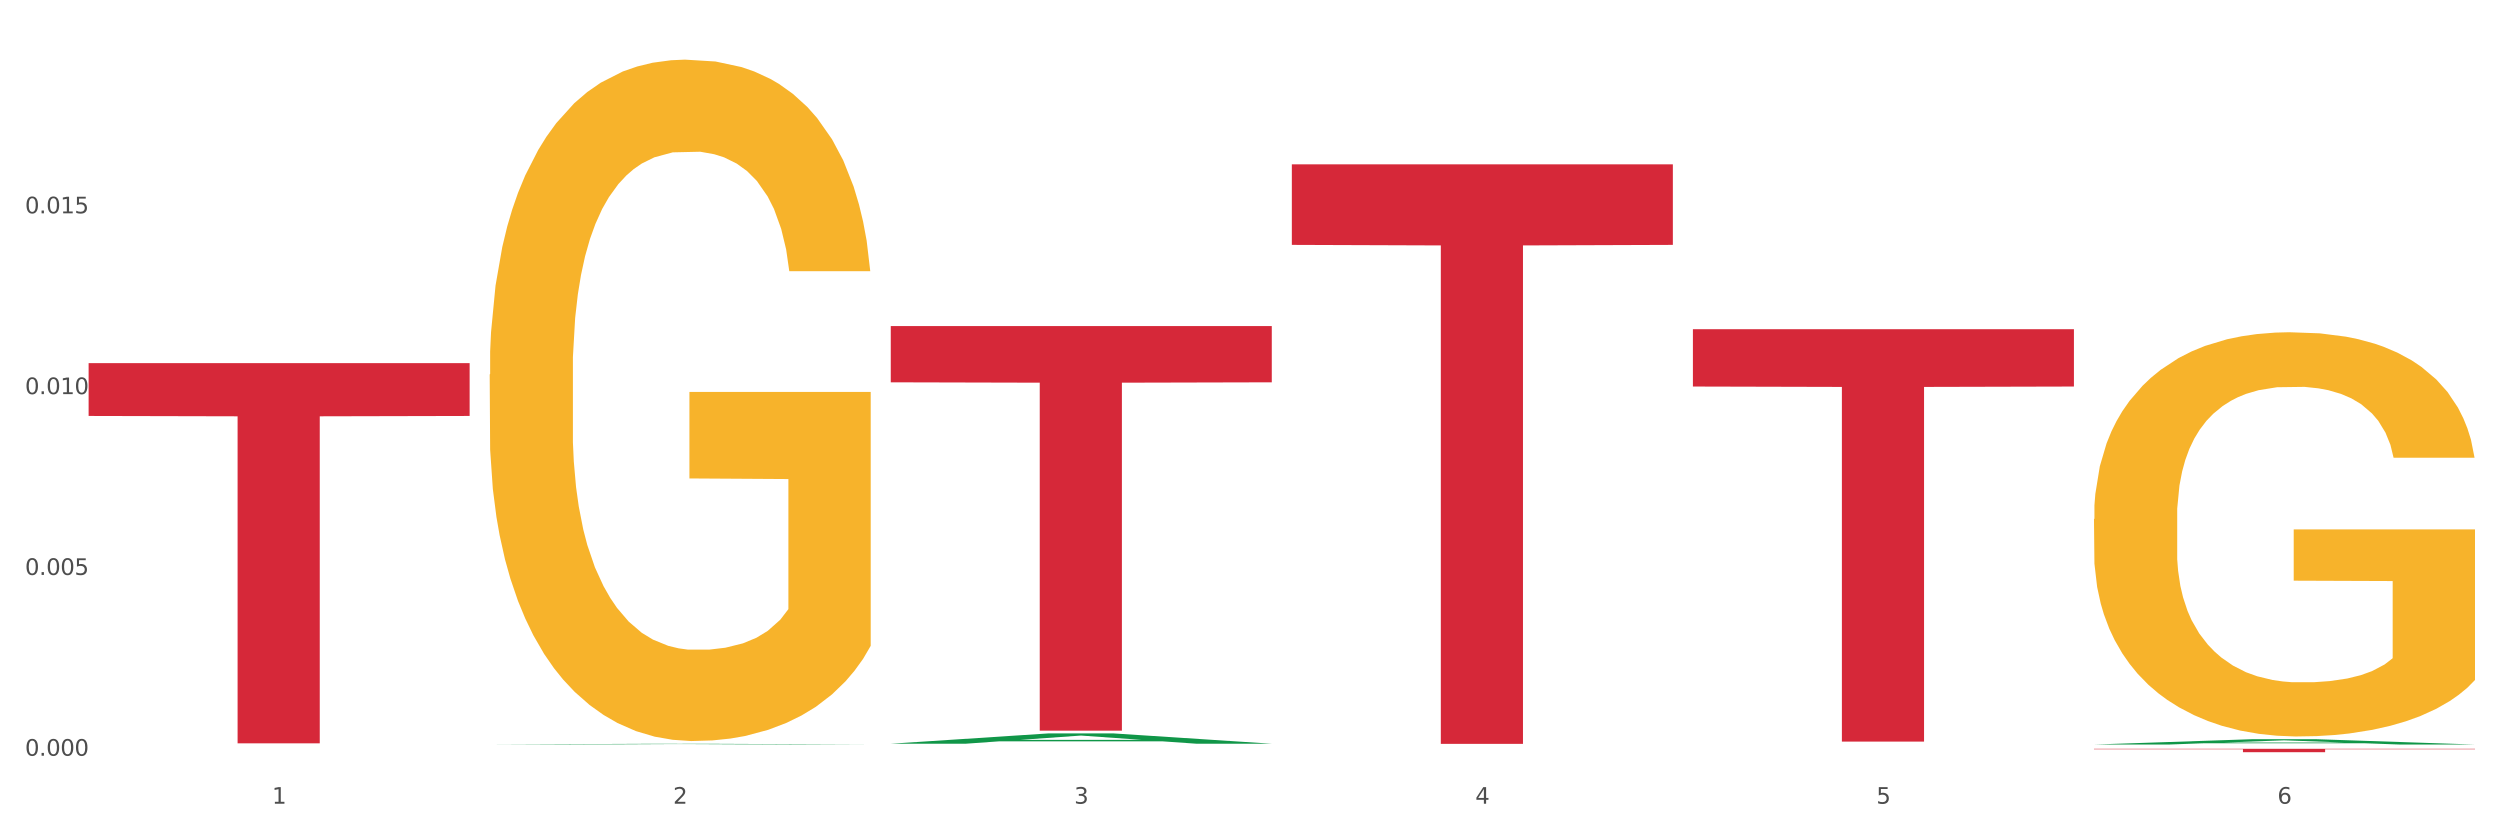 <?xml version="1.0" encoding="utf-8" standalone="no"?>
<!DOCTYPE svg PUBLIC "-//W3C//DTD SVG 1.1//EN"
  "http://www.w3.org/Graphics/SVG/1.1/DTD/svg11.dtd">
<svg xmlns:xlink="http://www.w3.org/1999/xlink" width="1080pt" height="360pt" viewBox="0 0 1080 360" xmlns="http://www.w3.org/2000/svg" version="1.1">
 <rect x="0" y="0" width="1080" height="360" fill="#333333" stroke="none"/>
 <defs>
  <style type="text/css">*{stroke-linejoin: round; stroke-linecap: butt}</style>
 </defs>
 <g id="figure_1">
  <g id="patch_1">
   <path d="M 0 360 
L 1080 360 
L 1080 0 
L 0 0 
z
" style="fill: #ffffff; stroke: #ffffff; stroke-linejoin: miter"/>
  </g>
  <g id="axes_1">
   <g id="matplotlib.axis_1">
    <g id="xtick_1">
     <g id="text_1">
      <!-- 1 -->
      <g style="fill: #4d4d4d" transform="translate(117.529 347.204) scale(0.096 -0.096)">
       <defs>
        <path id="DejaVuSans-31" d="M 794 531 
L 1825 531 
L 1825 4091 
L 703 3866 
L 703 4441 
L 1819 4666 
L 2450 4666 
L 2450 531 
L 3481 531 
L 3481 0 
L 794 0 
L 794 531 
z
" transform="scale(0.016)"/>
       </defs>
       <use xlink:href="#DejaVuSans-31"/>
      </g>
     </g>
    </g>
    <g id="xtick_2">
     <g id="text_2">
      <!-- 2 -->
      <g style="fill: #4d4d4d" transform="translate(290.792 347.204) scale(0.096 -0.096)">
       <defs>
        <path id="DejaVuSans-32" d="M 1228 531 
L 3431 531 
L 3431 0 
L 469 0 
L 469 531 
Q 828 903 1448 1529 
Q 2069 2156 2228 2338 
Q 2531 2678 2651 2914 
Q 2772 3150 2772 3378 
Q 2772 3750 2511 3984 
Q 2250 4219 1831 4219 
Q 1534 4219 1204 4116 
Q 875 4013 500 3803 
L 500 4441 
Q 881 4594 1212 4672 
Q 1544 4750 1819 4750 
Q 2544 4750 2975 4387 
Q 3406 4025 3406 3419 
Q 3406 3131 3298 2873 
Q 3191 2616 2906 2266 
Q 2828 2175 2409 1742 
Q 1991 1309 1228 531 
z
" transform="scale(0.016)"/>
       </defs>
       <use xlink:href="#DejaVuSans-32"/>
      </g>
     </g>
    </g>
    <g id="xtick_3">
     <g id="text_3">
      <!-- 3 -->
      <g style="fill: #4d4d4d" transform="translate(464.056 347.204) scale(0.096 -0.096)">
       <defs>
        <path id="DejaVuSans-33" d="M 2597 2516 
Q 3050 2419 3304 2112 
Q 3559 1806 3559 1356 
Q 3559 666 3084 287 
Q 2609 -91 1734 -91 
Q 1441 -91 1130 -33 
Q 819 25 488 141 
L 488 750 
Q 750 597 1062 519 
Q 1375 441 1716 441 
Q 2309 441 2620 675 
Q 2931 909 2931 1356 
Q 2931 1769 2642 2001 
Q 2353 2234 1838 2234 
L 1294 2234 
L 1294 2753 
L 1863 2753 
Q 2328 2753 2575 2939 
Q 2822 3125 2822 3475 
Q 2822 3834 2567 4026 
Q 2313 4219 1838 4219 
Q 1578 4219 1281 4162 
Q 984 4106 628 3988 
L 628 4550 
Q 988 4650 1302 4700 
Q 1616 4750 1894 4750 
Q 2613 4750 3031 4423 
Q 3450 4097 3450 3541 
Q 3450 3153 3228 2886 
Q 3006 2619 2597 2516 
z
" transform="scale(0.016)"/>
       </defs>
       <use xlink:href="#DejaVuSans-33"/>
      </g>
     </g>
    </g>
    <g id="xtick_4">
     <g id="text_4">
      <!-- 4 -->
      <g style="fill: #4d4d4d" transform="translate(637.319 347.204) scale(0.096 -0.096)">
       <defs>
        <path id="DejaVuSans-34" d="M 2419 4116 
L 825 1625 
L 2419 1625 
L 2419 4116 
z
M 2253 4666 
L 3047 4666 
L 3047 1625 
L 3713 1625 
L 3713 1100 
L 3047 1100 
L 3047 0 
L 2419 0 
L 2419 1100 
L 313 1100 
L 313 1709 
L 2253 4666 
z
" transform="scale(0.016)"/>
       </defs>
       <use xlink:href="#DejaVuSans-34"/>
      </g>
     </g>
    </g>
    <g id="xtick_5">
     <g id="text_5">
      <!-- 5 -->
      <g style="fill: #4d4d4d" transform="translate(810.583 347.204) scale(0.096 -0.096)">
       <defs>
        <path id="DejaVuSans-35" d="M 691 4666 
L 3169 4666 
L 3169 4134 
L 1269 4134 
L 1269 2991 
Q 1406 3038 1543 3061 
Q 1681 3084 1819 3084 
Q 2600 3084 3056 2656 
Q 3513 2228 3513 1497 
Q 3513 744 3044 326 
Q 2575 -91 1722 -91 
Q 1428 -91 1123 -41 
Q 819 9 494 109 
L 494 744 
Q 775 591 1075 516 
Q 1375 441 1709 441 
Q 2250 441 2565 725 
Q 2881 1009 2881 1497 
Q 2881 1984 2565 2268 
Q 2250 2553 1709 2553 
Q 1456 2553 1204 2497 
Q 953 2441 691 2322 
L 691 4666 
z
" transform="scale(0.016)"/>
       </defs>
       <use xlink:href="#DejaVuSans-35"/>
      </g>
     </g>
    </g>
    <g id="xtick_6">
     <g id="text_6">
      <!-- 6 -->
      <g style="fill: #4d4d4d" transform="translate(983.846 347.204) scale(0.096 -0.096)">
       <defs>
        <path id="DejaVuSans-36" d="M 2113 2584 
Q 1688 2584 1439 2293 
Q 1191 2003 1191 1497 
Q 1191 994 1439 701 
Q 1688 409 2113 409 
Q 2538 409 2786 701 
Q 3034 994 3034 1497 
Q 3034 2003 2786 2293 
Q 2538 2584 2113 2584 
z
M 3366 4563 
L 3366 3988 
Q 3128 4100 2886 4159 
Q 2644 4219 2406 4219 
Q 1781 4219 1451 3797 
Q 1122 3375 1075 2522 
Q 1259 2794 1537 2939 
Q 1816 3084 2150 3084 
Q 2853 3084 3261 2657 
Q 3669 2231 3669 1497 
Q 3669 778 3244 343 
Q 2819 -91 2113 -91 
Q 1303 -91 875 529 
Q 447 1150 447 2328 
Q 447 3434 972 4092 
Q 1497 4750 2381 4750 
Q 2619 4750 2861 4703 
Q 3103 4656 3366 4563 
z
" transform="scale(0.016)"/>
       </defs>
       <use xlink:href="#DejaVuSans-36"/>
      </g>
     </g>
    </g>
    <g id="xtick_7"/>
    <g id="xtick_8"/>
    <g id="xtick_9"/>
    <g id="xtick_10"/>
    <g id="xtick_11"/>
   </g>
   <g id="matplotlib.axis_2">
    <g id="ytick_1">
     <g id="text_7">
      <!-- 0.000 -->
      <g style="fill: #4d4d4d" transform="translate(10.8 326.474) scale(0.096 -0.096)">
       <defs>
        <path id="DejaVuSans-30" d="M 2034 4250 
Q 1547 4250 1301 3770 
Q 1056 3291 1056 2328 
Q 1056 1369 1301 889 
Q 1547 409 2034 409 
Q 2525 409 2770 889 
Q 3016 1369 3016 2328 
Q 3016 3291 2770 3770 
Q 2525 4250 2034 4250 
z
M 2034 4750 
Q 2819 4750 3233 4129 
Q 3647 3509 3647 2328 
Q 3647 1150 3233 529 
Q 2819 -91 2034 -91 
Q 1250 -91 836 529 
Q 422 1150 422 2328 
Q 422 3509 836 4129 
Q 1250 4750 2034 4750 
z
" transform="scale(0.016)"/>
        <path id="DejaVuSans-2e" d="M 684 794 
L 1344 794 
L 1344 0 
L 684 0 
L 684 794 
z
" transform="scale(0.016)"/>
       </defs>
       <use xlink:href="#DejaVuSans-30"/>
       <use xlink:href="#DejaVuSans-2e" transform="translate(63.623 0)"/>
       <use xlink:href="#DejaVuSans-30" transform="translate(95.41 0)"/>
       <use xlink:href="#DejaVuSans-30" transform="translate(159.033 0)"/>
       <use xlink:href="#DejaVuSans-30" transform="translate(222.656 0)"/>
      </g>
     </g>
    </g>
    <g id="ytick_2">
     <g id="text_8">
      <!-- 0.005 -->
      <g style="fill: #4d4d4d" transform="translate(10.8 248.369) scale(0.096 -0.096)">
       <use xlink:href="#DejaVuSans-30"/>
       <use xlink:href="#DejaVuSans-2e" transform="translate(63.623 0)"/>
       <use xlink:href="#DejaVuSans-30" transform="translate(95.41 0)"/>
       <use xlink:href="#DejaVuSans-30" transform="translate(159.033 0)"/>
       <use xlink:href="#DejaVuSans-35" transform="translate(222.656 0)"/>
      </g>
     </g>
    </g>
    <g id="ytick_3">
     <g id="text_9">
      <!-- 0.010 -->
      <g style="fill: #4d4d4d" transform="translate(10.8 170.265) scale(0.096 -0.096)">
       <use xlink:href="#DejaVuSans-30"/>
       <use xlink:href="#DejaVuSans-2e" transform="translate(63.623 0)"/>
       <use xlink:href="#DejaVuSans-30" transform="translate(95.41 0)"/>
       <use xlink:href="#DejaVuSans-31" transform="translate(159.033 0)"/>
       <use xlink:href="#DejaVuSans-30" transform="translate(222.656 0)"/>
      </g>
     </g>
    </g>
    <g id="ytick_4">
     <g id="text_10">
      <!-- 0.015 -->
      <g style="fill: #4d4d4d" transform="translate(10.8 92.16) scale(0.096 -0.096)">
       <use xlink:href="#DejaVuSans-30"/>
       <use xlink:href="#DejaVuSans-2e" transform="translate(63.623 0)"/>
       <use xlink:href="#DejaVuSans-30" transform="translate(95.41 0)"/>
       <use xlink:href="#DejaVuSans-31" transform="translate(159.033 0)"/>
       <use xlink:href="#DejaVuSans-35" transform="translate(222.656 0)"/>
      </g>
     </g>
    </g>
    <g id="ytick_5"/>
    <g id="ytick_6"/>
    <g id="ytick_7"/>
    <g id="ytick_8"/>
   </g>
   <g id="PolyCollection_1">
    <path d="M 211.546 321.638 
L 211.716 321.638 
L 279.592 321.323 
L 307.761 321.322 
L 376.147 321.638 
L 343.566 321.638 
L 328.803 321.565 
L 258.72 321.565 
L 258.211 321.566 
L 243.957 321.638 
L 211.546 321.638 
L 211.546 321.638 
L 267.544 321.521 
L 319.979 321.521 
L 294.016 321.39 
L 293.677 321.389 
L 293.337 321.39 
L 267.375 321.521 
L 267.544 321.521 
L 211.546 321.638 
z
" clip-path="url(#p9484258e3c)" style="fill: #109648"/>
    <path d="M 384.81 321.279 
L 384.979 321.275 
L 452.856 316.838 
L 481.024 316.834 
L 549.41 321.287 
L 516.829 321.287 
L 502.066 320.25 
L 431.984 320.25 
L 431.475 320.267 
L 417.221 321.287 
L 384.81 321.287 
L 384.81 321.279 
L 440.808 319.631 
L 493.242 319.627 
L 467.28 317.783 
L 466.94 317.775 
L 466.601 317.787 
L 440.638 319.627 
L 440.808 319.631 
L 384.81 321.279 
z
" clip-path="url(#p9484258e3c)" style="fill: #109648"/>
    <path d="M 904.6 321.634 
L 904.769 321.632 
L 972.646 319.347 
L 1000.815 319.345 
L 1069.2 321.638 
L 1036.619 321.638 
L 1021.856 321.104 
L 951.774 321.104 
L 951.265 321.113 
L 937.011 321.638 
L 904.6 321.638 
L 904.6 321.634 
L 960.598 320.786 
L 1013.032 320.784 
L 987.07 319.834 
L 986.73 319.83 
L 986.391 319.836 
L 960.428 320.784 
L 960.598 320.786 
L 904.6 321.634 
z
" clip-path="url(#p9484258e3c)" style="fill: #109648"/>
    <path d="M 731.336 142.228 
L 895.937 142.228 
L 895.937 166.984 
L 831.189 167.152 
L 831.189 320.376 
L 795.694 320.376 
L 795.694 167.152 
L 731.336 166.984 
L 731.336 142.395 
L 731.336 142.228 
z
" clip-path="url(#p9484258e3c)" style="fill: #d62839"/>
    <path d="M 558.073 70.999 
L 722.673 70.999 
L 722.673 105.789 
L 657.925 106.024 
L 657.925 321.349 
L 622.431 321.349 
L 622.431 106.024 
L 558.073 105.789 
L 558.073 71.234 
L 558.073 70.999 
z
" clip-path="url(#p9484258e3c)" style="fill: #d62839"/>
    <path d="M 384.81 140.87 
L 549.41 140.87 
L 549.41 165.158 
L 484.662 165.323 
L 484.662 315.646 
L 449.168 315.646 
L 449.168 165.323 
L 384.81 165.158 
L 384.81 141.035 
L 384.81 140.87 
z
" clip-path="url(#p9484258e3c)" style="fill: #d62839"/>
    <path d="M 38.283 156.866 
L 202.883 156.866 
L 202.883 179.691 
L 138.135 179.845 
L 138.135 321.113 
L 102.641 321.113 
L 102.641 179.845 
L 38.283 179.691 
L 38.283 157.02 
L 38.283 156.866 
z
" clip-path="url(#p9484258e3c)" style="fill: #d62839"/>
    <path d="M 211.546 161.79 
L 211.741 161.521 
L 211.741 151.843 
L 212.129 143.509 
L 214.073 123.347 
L 216.988 106.679 
L 219.125 97.807 
L 221.263 90.549 
L 223.789 83.29 
L 226.899 75.763 
L 232.534 64.741 
L 236.032 59.095 
L 240.308 53.181 
L 248.081 44.578 
L 253.717 39.739 
L 259.547 35.706 
L 269.069 30.867 
L 275.288 28.717 
L 281.895 27.104 
L 289.863 26.028 
L 295.887 25.759 
L 309.102 26.566 
L 320.373 28.986 
L 325.814 30.867 
L 332.81 34.093 
L 336.503 36.244 
L 342.527 40.545 
L 348.746 46.191 
L 353.021 51.03 
L 359.434 60.17 
L 364.292 69.311 
L 368.762 80.602 
L 371.094 88.398 
L 372.843 95.657 
L 374.398 103.991 
L 375.952 117.164 
L 340.972 117.164 
L 339.612 107.754 
L 337.474 98.883 
L 334.365 90.28 
L 331.644 84.903 
L 326.98 78.182 
L 322.705 73.881 
L 318.235 70.655 
L 312.794 67.967 
L 308.519 66.622 
L 302.494 65.547 
L 290.64 65.816 
L 282.672 67.967 
L 277.231 70.655 
L 273.733 73.075 
L 270.624 75.763 
L 267.126 79.527 
L 263.045 85.172 
L 260.13 90.28 
L 257.215 96.732 
L 254.883 103.184 
L 252.745 110.711 
L 250.996 118.777 
L 249.636 127.11 
L 248.47 137.326 
L 247.498 154.263 
L 247.498 191.093 
L 247.887 199.427 
L 248.858 210.449 
L 250.024 218.783 
L 251.968 228.73 
L 253.717 235.451 
L 257.02 245.129 
L 260.713 253.194 
L 263.628 258.302 
L 266.543 262.603 
L 271.595 268.518 
L 277.231 273.357 
L 282.089 276.314 
L 288.697 279.002 
L 293.166 280.078 
L 297.053 280.615 
L 306.575 280.615 
L 313.377 279.809 
L 320.956 277.927 
L 326.786 275.507 
L 331.644 272.55 
L 337.086 267.711 
L 340.584 263.141 
L 340.584 206.954 
L 297.83 206.686 
L 297.83 169.318 
L 376.147 169.318 
L 376.147 279.002 
L 372.843 284.648 
L 369.151 289.756 
L 365.264 294.326 
L 359.434 299.972 
L 352.438 305.348 
L 346.219 309.112 
L 339.612 312.338 
L 331.839 315.295 
L 321.733 317.983 
L 315.515 319.059 
L 307.741 319.865 
L 298.608 320.134 
L 290.64 319.596 
L 282.867 318.252 
L 274.705 315.833 
L 266.737 312.338 
L 260.713 308.843 
L 254.688 304.542 
L 248.275 298.896 
L 243.223 293.519 
L 239.336 288.68 
L 235.061 282.497 
L 230.397 274.432 
L 226.899 267.174 
L 223.789 259.646 
L 220.486 249.968 
L 218.154 241.634 
L 215.822 231.15 
L 214.461 223.353 
L 212.907 211.256 
L 211.741 194.319 
L 211.546 161.79 
z
" clip-path="url(#p9484258e3c)" style="fill: #f7b32b"/>
    <path d="M 904.6 224.221 
L 904.794 224.062 
L 904.794 218.321 
L 905.183 213.377 
L 907.126 201.415 
L 910.041 191.527 
L 912.179 186.265 
L 914.316 181.958 
L 916.843 177.652 
L 919.952 173.187 
L 925.588 166.648 
L 929.086 163.299 
L 933.361 159.79 
L 941.134 154.687 
L 946.77 151.816 
L 952.6 149.424 
L 962.122 146.553 
L 968.341 145.277 
L 974.948 144.321 
L 982.916 143.683 
L 988.94 143.523 
L 1002.155 144.002 
L 1013.426 145.437 
L 1018.868 146.553 
L 1025.864 148.467 
L 1029.556 149.743 
L 1035.58 152.295 
L 1041.799 155.644 
L 1046.074 158.514 
L 1052.487 163.937 
L 1057.346 169.359 
L 1061.815 176.058 
L 1064.147 180.683 
L 1065.896 184.989 
L 1067.451 189.933 
L 1069.006 197.747 
L 1034.026 197.747 
L 1032.665 192.165 
L 1030.528 186.902 
L 1027.418 181.799 
L 1024.698 178.609 
L 1020.034 174.622 
L 1015.758 172.071 
L 1011.289 170.157 
L 1005.847 168.562 
L 1001.572 167.765 
L 995.548 167.127 
L 983.693 167.286 
L 975.726 168.562 
L 970.284 170.157 
L 966.786 171.592 
L 963.677 173.187 
L 960.179 175.42 
L 956.098 178.769 
L 953.183 181.799 
L 950.268 185.627 
L 947.936 189.454 
L 945.798 193.92 
L 944.049 198.704 
L 942.689 203.648 
L 941.523 209.709 
L 940.551 219.756 
L 940.551 241.605 
L 940.94 246.549 
L 941.912 253.088 
L 943.078 258.032 
L 945.021 263.933 
L 946.77 267.92 
L 950.074 273.661 
L 953.766 278.446 
L 956.681 281.476 
L 959.596 284.028 
L 964.649 287.536 
L 970.284 290.407 
L 975.143 292.161 
L 981.75 293.756 
L 986.22 294.394 
L 990.106 294.713 
L 999.629 294.713 
L 1006.43 294.234 
L 1014.009 293.118 
L 1019.839 291.683 
L 1024.698 289.928 
L 1030.139 287.058 
L 1033.637 284.347 
L 1033.637 251.015 
L 990.884 250.855 
L 990.884 228.687 
L 1069.2 228.687 
L 1069.2 293.756 
L 1065.896 297.105 
L 1062.204 300.135 
L 1058.317 302.847 
L 1052.487 306.196 
L 1045.491 309.385 
L 1039.273 311.618 
L 1032.665 313.532 
L 1024.892 315.286 
L 1014.787 316.881 
L 1008.568 317.519 
L 1000.795 317.997 
L 991.661 318.157 
L 983.693 317.838 
L 975.92 317.041 
L 967.758 315.605 
L 959.79 313.532 
L 953.766 311.459 
L 947.742 308.907 
L 941.329 305.558 
L 936.276 302.368 
L 932.389 299.497 
L 928.114 295.829 
L 923.45 291.045 
L 919.952 286.739 
L 916.843 282.273 
L 913.539 276.532 
L 911.207 271.588 
L 908.875 265.368 
L 907.515 260.743 
L 905.96 253.566 
L 904.794 243.519 
L 904.6 224.221 
z
" clip-path="url(#p9484258e3c)" style="fill: #f7b32b"/>
    <path d="M 904.6 323.472 
L 1069.2 323.472 
L 1069.2 323.677 
L 1004.452 323.679 
L 1004.452 324.95 
L 968.958 324.95 
L 968.958 323.679 
L 904.6 323.677 
L 904.6 323.473 
L 904.6 323.472 
z
" clip-path="url(#p9484258e3c)" style="fill: #d62839"/>
   </g>
  </g>
 </g>
 <defs>
  <clipPath id="p9484258e3c">
   <rect x="38.283" y="10.8" width="1030.917" height="329.109"/>
  </clipPath>
 </defs>
</svg>
